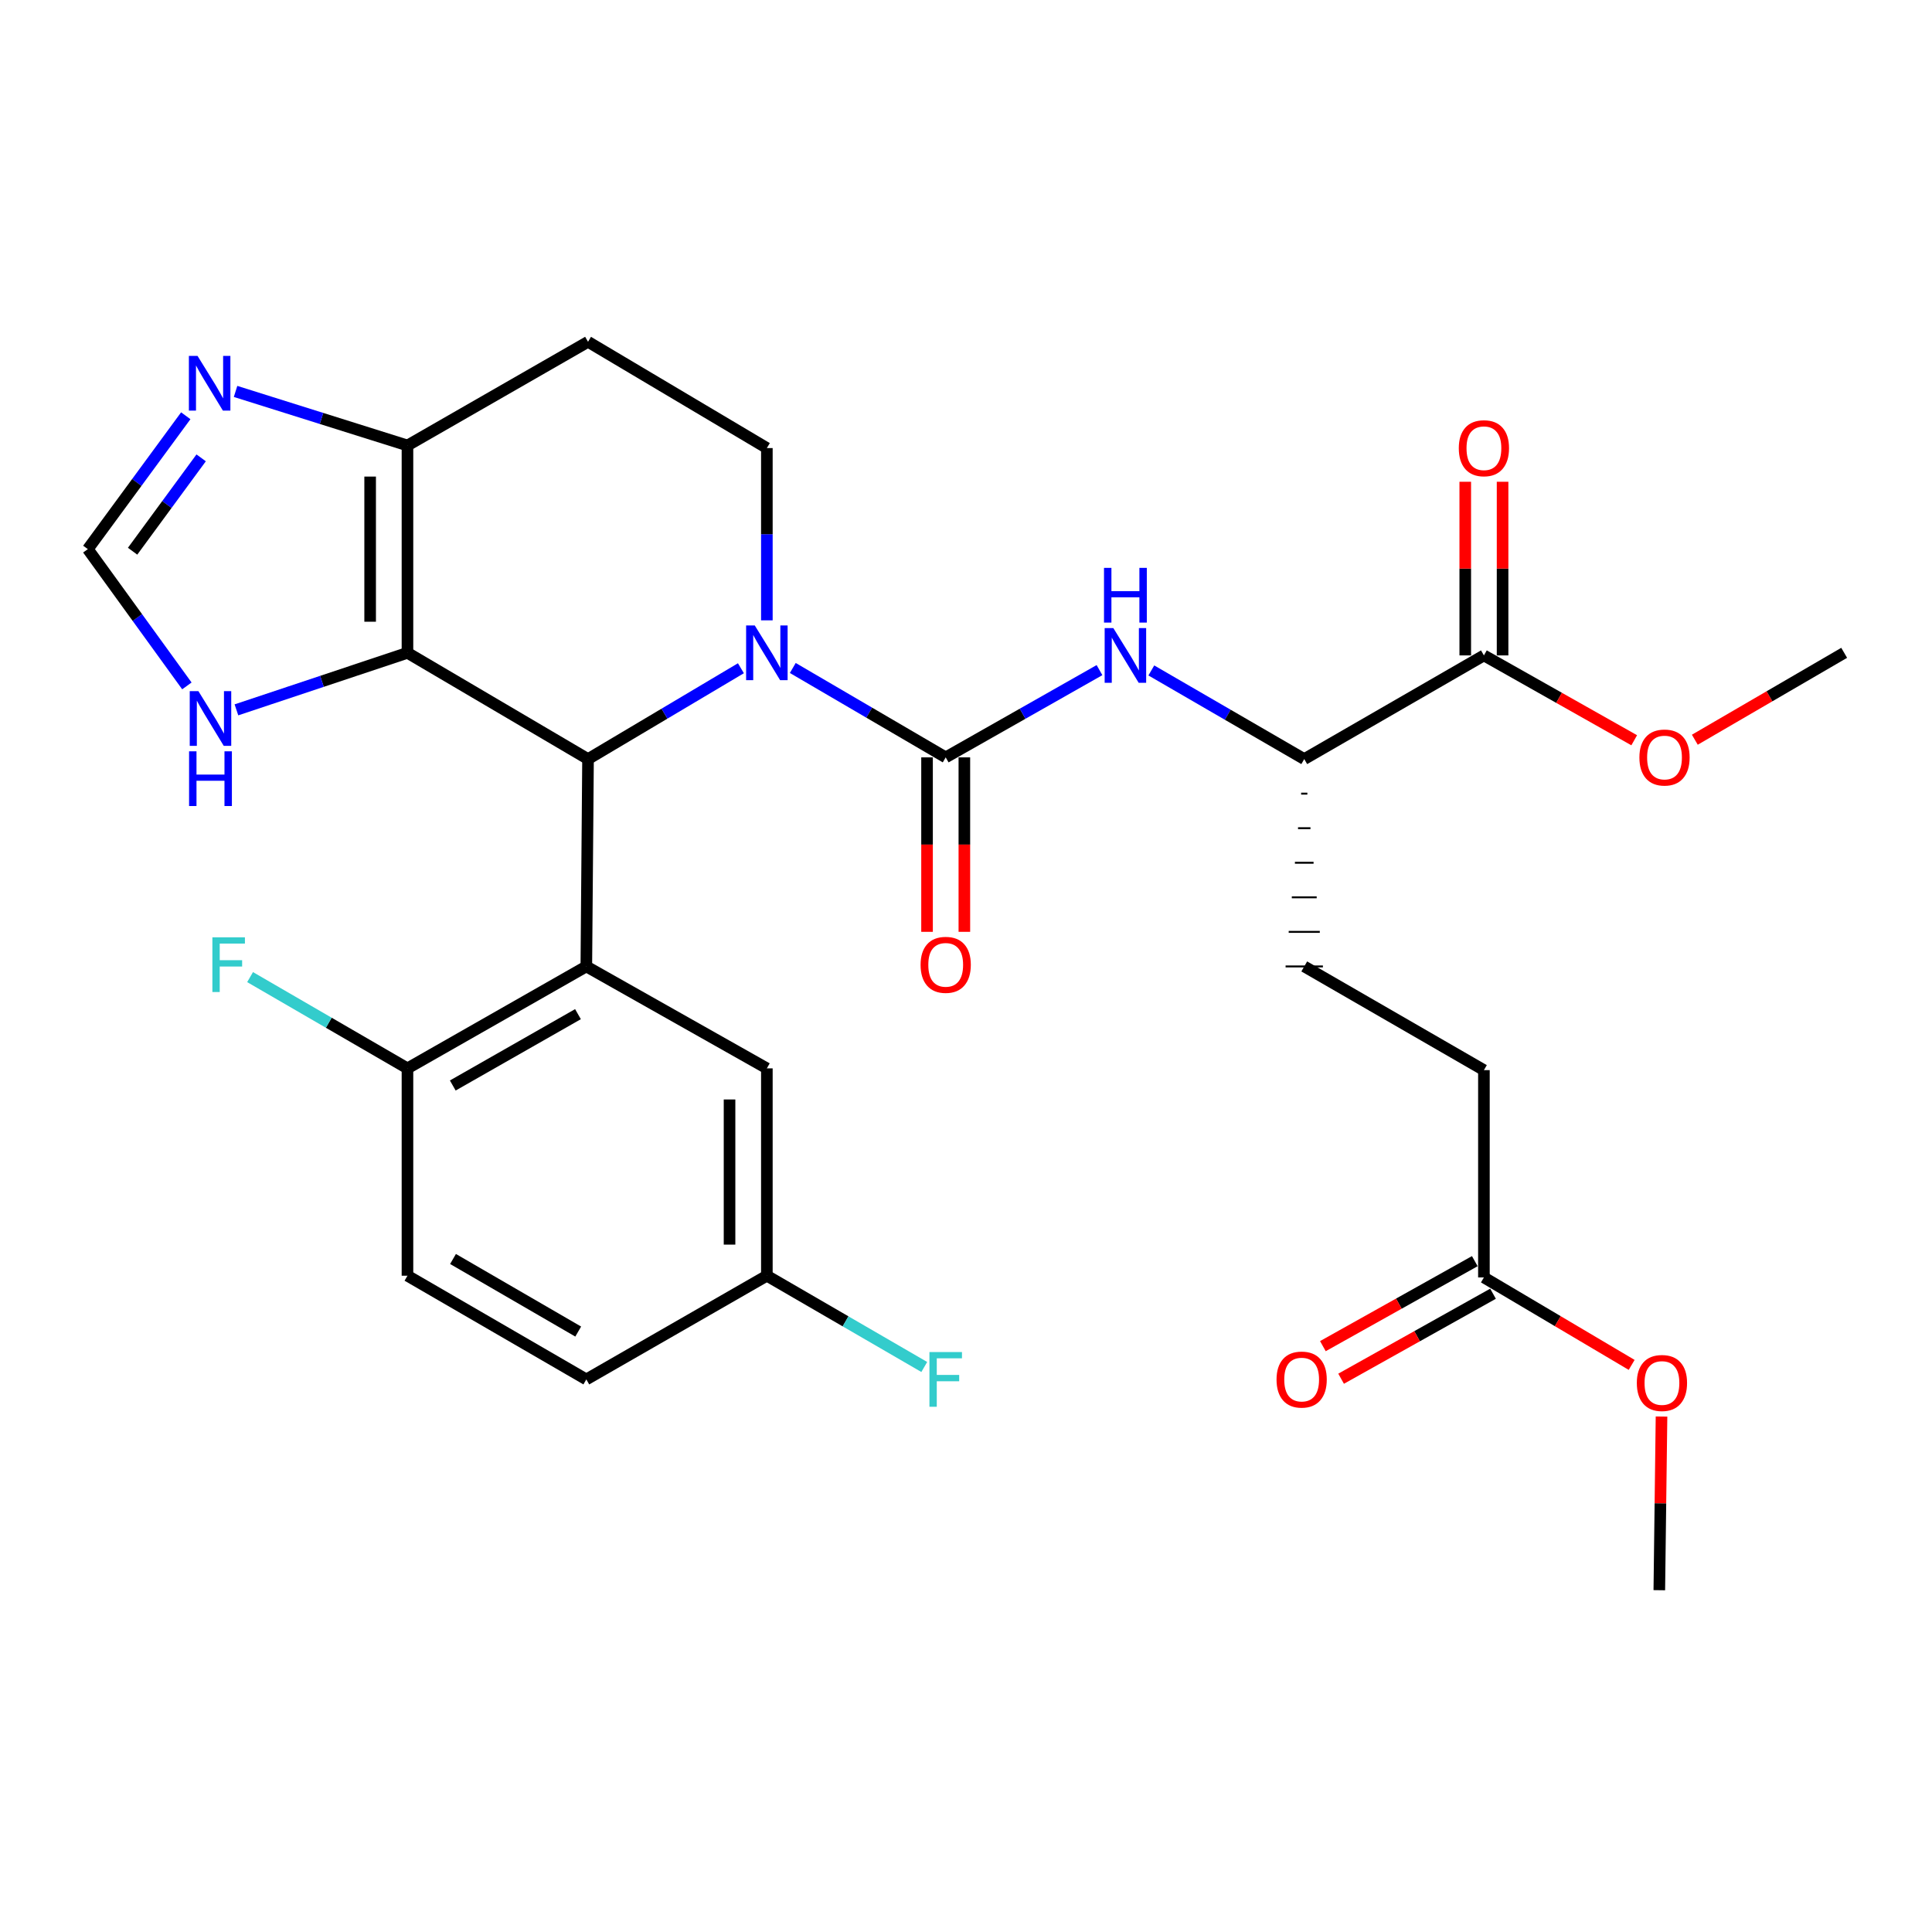 <?xml version='1.0' encoding='iso-8859-1'?>
<svg version='1.1' baseProfile='full'
              xmlns='http://www.w3.org/2000/svg'
                      xmlns:rdkit='http://www.rdkit.org/xml'
                      xmlns:xlink='http://www.w3.org/1999/xlink'
                  xml:space='preserve'
width='1000px' height='1000px' viewBox='0 0 1000 1000'>
<!-- END OF HEADER -->
<rect style='opacity:1.0;fill:#FFFFFF;stroke:none' width='1000' height='1000' x='0' y='0'> </rect>
<path class='bond-0' d='M 304.361,392.902 L 343.928,369.391' style='fill:none;fill-rule:evenodd;stroke:#000000;stroke-width:6px;stroke-linecap:butt;stroke-linejoin:miter;stroke-opacity:1' />
<path class='bond-0' d='M 343.928,369.391 L 383.495,345.88' style='fill:none;fill-rule:evenodd;stroke:#0000FF;stroke-width:6px;stroke-linecap:butt;stroke-linejoin:miter;stroke-opacity:1' />
<path class='bond-1' d='M 304.361,392.902 L 210.904,337.899' style='fill:none;fill-rule:evenodd;stroke:#000000;stroke-width:6px;stroke-linecap:butt;stroke-linejoin:miter;stroke-opacity:1' />
<path class='bond-3' d='M 304.361,392.902 L 303.481,500.225' style='fill:none;fill-rule:evenodd;stroke:#000000;stroke-width:6px;stroke-linecap:butt;stroke-linejoin:miter;stroke-opacity:1' />
<path class='bond-2' d='M 410.347,345.745 L 449.92,368.878' style='fill:none;fill-rule:evenodd;stroke:#0000FF;stroke-width:6px;stroke-linecap:butt;stroke-linejoin:miter;stroke-opacity:1' />
<path class='bond-2' d='M 449.92,368.878 L 489.493,392.012' style='fill:none;fill-rule:evenodd;stroke:#000000;stroke-width:6px;stroke-linecap:butt;stroke-linejoin:miter;stroke-opacity:1' />
<path class='bond-8' d='M 396.927,321.09 L 396.927,276.504' style='fill:none;fill-rule:evenodd;stroke:#0000FF;stroke-width:6px;stroke-linecap:butt;stroke-linejoin:miter;stroke-opacity:1' />
<path class='bond-8' d='M 396.927,276.504 L 396.927,231.918' style='fill:none;fill-rule:evenodd;stroke:#000000;stroke-width:6px;stroke-linecap:butt;stroke-linejoin:miter;stroke-opacity:1' />
<path class='bond-4' d='M 210.904,337.899 L 210.904,230.576' style='fill:none;fill-rule:evenodd;stroke:#000000;stroke-width:6px;stroke-linecap:butt;stroke-linejoin:miter;stroke-opacity:1' />
<path class='bond-4' d='M 191.586,321.801 L 191.586,246.675' style='fill:none;fill-rule:evenodd;stroke:#000000;stroke-width:6px;stroke-linecap:butt;stroke-linejoin:miter;stroke-opacity:1' />
<path class='bond-7' d='M 210.904,337.899 L 166.639,352.656' style='fill:none;fill-rule:evenodd;stroke:#000000;stroke-width:6px;stroke-linecap:butt;stroke-linejoin:miter;stroke-opacity:1' />
<path class='bond-7' d='M 166.639,352.656 L 122.374,367.412' style='fill:none;fill-rule:evenodd;stroke:#0000FF;stroke-width:6px;stroke-linecap:butt;stroke-linejoin:miter;stroke-opacity:1' />
<path class='bond-5' d='M 489.493,392.012 L 529.295,369.431' style='fill:none;fill-rule:evenodd;stroke:#000000;stroke-width:6px;stroke-linecap:butt;stroke-linejoin:miter;stroke-opacity:1' />
<path class='bond-5' d='M 529.295,369.431 L 569.096,346.851' style='fill:none;fill-rule:evenodd;stroke:#0000FF;stroke-width:6px;stroke-linecap:butt;stroke-linejoin:miter;stroke-opacity:1' />
<path class='bond-15' d='M 479.834,392.012 L 479.834,437.161' style='fill:none;fill-rule:evenodd;stroke:#000000;stroke-width:6px;stroke-linecap:butt;stroke-linejoin:miter;stroke-opacity:1' />
<path class='bond-15' d='M 479.834,437.161 L 479.834,482.311' style='fill:none;fill-rule:evenodd;stroke:#FF0000;stroke-width:6px;stroke-linecap:butt;stroke-linejoin:miter;stroke-opacity:1' />
<path class='bond-15' d='M 499.152,392.012 L 499.152,437.161' style='fill:none;fill-rule:evenodd;stroke:#000000;stroke-width:6px;stroke-linecap:butt;stroke-linejoin:miter;stroke-opacity:1' />
<path class='bond-15' d='M 499.152,437.161 L 499.152,482.311' style='fill:none;fill-rule:evenodd;stroke:#FF0000;stroke-width:6px;stroke-linecap:butt;stroke-linejoin:miter;stroke-opacity:1' />
<path class='bond-13' d='M 303.481,500.225 L 210.904,552.985' style='fill:none;fill-rule:evenodd;stroke:#000000;stroke-width:6px;stroke-linecap:butt;stroke-linejoin:miter;stroke-opacity:1' />
<path class='bond-13' d='M 299.159,524.923 L 234.356,561.855' style='fill:none;fill-rule:evenodd;stroke:#000000;stroke-width:6px;stroke-linecap:butt;stroke-linejoin:miter;stroke-opacity:1' />
<path class='bond-14' d='M 303.481,500.225 L 396.927,552.985' style='fill:none;fill-rule:evenodd;stroke:#000000;stroke-width:6px;stroke-linecap:butt;stroke-linejoin:miter;stroke-opacity:1' />
<path class='bond-6' d='M 210.904,230.576 L 166.417,216.588' style='fill:none;fill-rule:evenodd;stroke:#000000;stroke-width:6px;stroke-linecap:butt;stroke-linejoin:miter;stroke-opacity:1' />
<path class='bond-6' d='M 166.417,216.588 L 121.93,202.6' style='fill:none;fill-rule:evenodd;stroke:#0000FF;stroke-width:6px;stroke-linecap:butt;stroke-linejoin:miter;stroke-opacity:1' />
<path class='bond-11' d='M 210.904,230.576 L 304.361,176.915' style='fill:none;fill-rule:evenodd;stroke:#000000;stroke-width:6px;stroke-linecap:butt;stroke-linejoin:miter;stroke-opacity:1' />
<path class='bond-12' d='M 595.925,347.018 L 635.501,369.96' style='fill:none;fill-rule:evenodd;stroke:#0000FF;stroke-width:6px;stroke-linecap:butt;stroke-linejoin:miter;stroke-opacity:1' />
<path class='bond-12' d='M 635.501,369.96 L 675.076,392.902' style='fill:none;fill-rule:evenodd;stroke:#000000;stroke-width:6px;stroke-linecap:butt;stroke-linejoin:miter;stroke-opacity:1' />
<path class='bond-30' d='M 96.151,215.202 L 70.803,249.715' style='fill:none;fill-rule:evenodd;stroke:#0000FF;stroke-width:6px;stroke-linecap:butt;stroke-linejoin:miter;stroke-opacity:1' />
<path class='bond-30' d='M 70.803,249.715 L 45.455,284.227' style='fill:none;fill-rule:evenodd;stroke:#000000;stroke-width:6px;stroke-linecap:butt;stroke-linejoin:miter;stroke-opacity:1' />
<path class='bond-30' d='M 104.116,236.991 L 86.373,261.15' style='fill:none;fill-rule:evenodd;stroke:#0000FF;stroke-width:6px;stroke-linecap:butt;stroke-linejoin:miter;stroke-opacity:1' />
<path class='bond-30' d='M 86.373,261.15 L 68.629,285.309' style='fill:none;fill-rule:evenodd;stroke:#000000;stroke-width:6px;stroke-linecap:butt;stroke-linejoin:miter;stroke-opacity:1' />
<path class='bond-9' d='M 96.731,355.022 L 71.093,319.625' style='fill:none;fill-rule:evenodd;stroke:#0000FF;stroke-width:6px;stroke-linecap:butt;stroke-linejoin:miter;stroke-opacity:1' />
<path class='bond-9' d='M 71.093,319.625 L 45.455,284.227' style='fill:none;fill-rule:evenodd;stroke:#000000;stroke-width:6px;stroke-linecap:butt;stroke-linejoin:miter;stroke-opacity:1' />
<path class='bond-31' d='M 396.927,231.918 L 304.361,176.915' style='fill:none;fill-rule:evenodd;stroke:#000000;stroke-width:6px;stroke-linecap:butt;stroke-linejoin:miter;stroke-opacity:1' />
<path class='bond-10' d='M 768.072,339.241 L 675.076,392.902' style='fill:none;fill-rule:evenodd;stroke:#000000;stroke-width:6px;stroke-linecap:butt;stroke-linejoin:miter;stroke-opacity:1' />
<path class='bond-17' d='M 777.731,339.241 L 777.731,294.301' style='fill:none;fill-rule:evenodd;stroke:#000000;stroke-width:6px;stroke-linecap:butt;stroke-linejoin:miter;stroke-opacity:1' />
<path class='bond-17' d='M 777.731,294.301 L 777.731,249.361' style='fill:none;fill-rule:evenodd;stroke:#FF0000;stroke-width:6px;stroke-linecap:butt;stroke-linejoin:miter;stroke-opacity:1' />
<path class='bond-17' d='M 758.413,339.241 L 758.413,294.301' style='fill:none;fill-rule:evenodd;stroke:#000000;stroke-width:6px;stroke-linecap:butt;stroke-linejoin:miter;stroke-opacity:1' />
<path class='bond-17' d='M 758.413,294.301 L 758.413,249.361' style='fill:none;fill-rule:evenodd;stroke:#FF0000;stroke-width:6px;stroke-linecap:butt;stroke-linejoin:miter;stroke-opacity:1' />
<path class='bond-24' d='M 768.072,339.241 L 806.969,361.199' style='fill:none;fill-rule:evenodd;stroke:#000000;stroke-width:6px;stroke-linecap:butt;stroke-linejoin:miter;stroke-opacity:1' />
<path class='bond-24' d='M 806.969,361.199 L 845.866,383.158' style='fill:none;fill-rule:evenodd;stroke:#FF0000;stroke-width:6px;stroke-linecap:butt;stroke-linejoin:miter;stroke-opacity:1' />
<path class='bond-19' d='M 673.466,410.789 L 676.686,410.789' style='fill:none;fill-rule:evenodd;stroke:#000000;stroke-width:1.0px;stroke-linecap:butt;stroke-linejoin:miter;stroke-opacity:1' />
<path class='bond-19' d='M 671.856,428.677 L 678.296,428.677' style='fill:none;fill-rule:evenodd;stroke:#000000;stroke-width:1.0px;stroke-linecap:butt;stroke-linejoin:miter;stroke-opacity:1' />
<path class='bond-19' d='M 670.247,446.564 L 679.906,446.564' style='fill:none;fill-rule:evenodd;stroke:#000000;stroke-width:1.0px;stroke-linecap:butt;stroke-linejoin:miter;stroke-opacity:1' />
<path class='bond-19' d='M 668.637,464.451 L 681.516,464.451' style='fill:none;fill-rule:evenodd;stroke:#000000;stroke-width:1.0px;stroke-linecap:butt;stroke-linejoin:miter;stroke-opacity:1' />
<path class='bond-19' d='M 667.027,482.338 L 683.125,482.338' style='fill:none;fill-rule:evenodd;stroke:#000000;stroke-width:1.0px;stroke-linecap:butt;stroke-linejoin:miter;stroke-opacity:1' />
<path class='bond-19' d='M 665.417,500.225 L 684.735,500.225' style='fill:none;fill-rule:evenodd;stroke:#000000;stroke-width:1.0px;stroke-linecap:butt;stroke-linejoin:miter;stroke-opacity:1' />
<path class='bond-20' d='M 210.904,552.985 L 210.904,660.308' style='fill:none;fill-rule:evenodd;stroke:#000000;stroke-width:6px;stroke-linecap:butt;stroke-linejoin:miter;stroke-opacity:1' />
<path class='bond-23' d='M 210.904,552.985 L 170.173,529.366' style='fill:none;fill-rule:evenodd;stroke:#000000;stroke-width:6px;stroke-linecap:butt;stroke-linejoin:miter;stroke-opacity:1' />
<path class='bond-23' d='M 170.173,529.366 L 129.443,505.747' style='fill:none;fill-rule:evenodd;stroke:#33CCCC;stroke-width:6px;stroke-linecap:butt;stroke-linejoin:miter;stroke-opacity:1' />
<path class='bond-21' d='M 396.927,552.985 L 396.927,660.308' style='fill:none;fill-rule:evenodd;stroke:#000000;stroke-width:6px;stroke-linecap:butt;stroke-linejoin:miter;stroke-opacity:1' />
<path class='bond-21' d='M 377.609,569.084 L 377.609,644.21' style='fill:none;fill-rule:evenodd;stroke:#000000;stroke-width:6px;stroke-linecap:butt;stroke-linejoin:miter;stroke-opacity:1' />
<path class='bond-16' d='M 768.072,661.199 L 768.072,553.898' style='fill:none;fill-rule:evenodd;stroke:#000000;stroke-width:6px;stroke-linecap:butt;stroke-linejoin:miter;stroke-opacity:1' />
<path class='bond-18' d='M 763.355,652.77 L 724.038,674.768' style='fill:none;fill-rule:evenodd;stroke:#000000;stroke-width:6px;stroke-linecap:butt;stroke-linejoin:miter;stroke-opacity:1' />
<path class='bond-18' d='M 724.038,674.768 L 684.721,696.766' style='fill:none;fill-rule:evenodd;stroke:#FF0000;stroke-width:6px;stroke-linecap:butt;stroke-linejoin:miter;stroke-opacity:1' />
<path class='bond-18' d='M 772.788,669.629 L 733.471,691.627' style='fill:none;fill-rule:evenodd;stroke:#000000;stroke-width:6px;stroke-linecap:butt;stroke-linejoin:miter;stroke-opacity:1' />
<path class='bond-18' d='M 733.471,691.627 L 694.153,713.625' style='fill:none;fill-rule:evenodd;stroke:#FF0000;stroke-width:6px;stroke-linecap:butt;stroke-linejoin:miter;stroke-opacity:1' />
<path class='bond-26' d='M 768.072,661.199 L 806.307,683.835' style='fill:none;fill-rule:evenodd;stroke:#000000;stroke-width:6px;stroke-linecap:butt;stroke-linejoin:miter;stroke-opacity:1' />
<path class='bond-26' d='M 806.307,683.835 L 844.542,706.471' style='fill:none;fill-rule:evenodd;stroke:#FF0000;stroke-width:6px;stroke-linecap:butt;stroke-linejoin:miter;stroke-opacity:1' />
<path class='bond-22' d='M 675.076,500.225 L 768.072,553.898' style='fill:none;fill-rule:evenodd;stroke:#000000;stroke-width:6px;stroke-linecap:butt;stroke-linejoin:miter;stroke-opacity:1' />
<path class='bond-32' d='M 210.904,660.308 L 303.481,713.981' style='fill:none;fill-rule:evenodd;stroke:#000000;stroke-width:6px;stroke-linecap:butt;stroke-linejoin:miter;stroke-opacity:1' />
<path class='bond-32' d='M 234.48,651.647 L 299.283,689.217' style='fill:none;fill-rule:evenodd;stroke:#000000;stroke-width:6px;stroke-linecap:butt;stroke-linejoin:miter;stroke-opacity:1' />
<path class='bond-25' d='M 396.927,660.308 L 303.481,713.981' style='fill:none;fill-rule:evenodd;stroke:#000000;stroke-width:6px;stroke-linecap:butt;stroke-linejoin:miter;stroke-opacity:1' />
<path class='bond-27' d='M 396.927,660.308 L 437.662,683.928' style='fill:none;fill-rule:evenodd;stroke:#000000;stroke-width:6px;stroke-linecap:butt;stroke-linejoin:miter;stroke-opacity:1' />
<path class='bond-27' d='M 437.662,683.928 L 478.398,707.548' style='fill:none;fill-rule:evenodd;stroke:#33CCCC;stroke-width:6px;stroke-linecap:butt;stroke-linejoin:miter;stroke-opacity:1' />
<path class='bond-28' d='M 877.24,382.882 L 915.893,360.391' style='fill:none;fill-rule:evenodd;stroke:#FF0000;stroke-width:6px;stroke-linecap:butt;stroke-linejoin:miter;stroke-opacity:1' />
<path class='bond-28' d='M 915.893,360.391 L 954.545,337.899' style='fill:none;fill-rule:evenodd;stroke:#000000;stroke-width:6px;stroke-linecap:butt;stroke-linejoin:miter;stroke-opacity:1' />
<path class='bond-29' d='M 859.998,733.195 L 859.427,778.14' style='fill:none;fill-rule:evenodd;stroke:#FF0000;stroke-width:6px;stroke-linecap:butt;stroke-linejoin:miter;stroke-opacity:1' />
<path class='bond-29' d='M 859.427,778.14 L 858.856,823.085' style='fill:none;fill-rule:evenodd;stroke:#000000;stroke-width:6px;stroke-linecap:butt;stroke-linejoin:miter;stroke-opacity:1' />
<path  class='atom-1' d='M 390.667 323.739
L 399.947 338.739
Q 400.867 340.219, 402.347 342.899
Q 403.827 345.579, 403.907 345.739
L 403.907 323.739
L 407.667 323.739
L 407.667 352.059
L 403.787 352.059
L 393.827 335.659
Q 392.667 333.739, 391.427 331.539
Q 390.227 329.339, 389.867 328.659
L 389.867 352.059
L 386.187 352.059
L 386.187 323.739
L 390.667 323.739
' fill='#0000FF'/>
<path  class='atom-6' d='M 576.25 325.081
L 585.53 340.081
Q 586.45 341.561, 587.93 344.241
Q 589.41 346.921, 589.49 347.081
L 589.49 325.081
L 593.25 325.081
L 593.25 353.401
L 589.37 353.401
L 579.41 337.001
Q 578.25 335.081, 577.01 332.881
Q 575.81 330.681, 575.45 330.001
L 575.45 353.401
L 571.77 353.401
L 571.77 325.081
L 576.25 325.081
' fill='#0000FF'/>
<path  class='atom-6' d='M 571.43 293.929
L 575.27 293.929
L 575.27 305.969
L 589.75 305.969
L 589.75 293.929
L 593.59 293.929
L 593.59 322.249
L 589.75 322.249
L 589.75 309.169
L 575.27 309.169
L 575.27 322.249
L 571.43 322.249
L 571.43 293.929
' fill='#0000FF'/>
<path  class='atom-7' d='M 102.247 184.219
L 111.527 199.219
Q 112.447 200.699, 113.927 203.379
Q 115.407 206.059, 115.487 206.219
L 115.487 184.219
L 119.247 184.219
L 119.247 212.539
L 115.367 212.539
L 105.407 196.139
Q 104.247 194.219, 103.007 192.019
Q 101.807 189.819, 101.447 189.139
L 101.447 212.539
L 97.767 212.539
L 97.767 184.219
L 102.247 184.219
' fill='#0000FF'/>
<path  class='atom-8' d='M 102.687 357.728
L 111.967 372.728
Q 112.887 374.208, 114.367 376.888
Q 115.847 379.568, 115.927 379.728
L 115.927 357.728
L 119.687 357.728
L 119.687 386.048
L 115.807 386.048
L 105.847 369.648
Q 104.687 367.728, 103.447 365.528
Q 102.247 363.328, 101.887 362.648
L 101.887 386.048
L 98.207 386.048
L 98.207 357.728
L 102.687 357.728
' fill='#0000FF'/>
<path  class='atom-8' d='M 97.867 388.88
L 101.707 388.88
L 101.707 400.92
L 116.187 400.92
L 116.187 388.88
L 120.027 388.88
L 120.027 417.2
L 116.187 417.2
L 116.187 404.12
L 101.707 404.12
L 101.707 417.2
L 97.867 417.2
L 97.867 388.88
' fill='#0000FF'/>
<path  class='atom-16' d='M 476.493 499.393
Q 476.493 492.593, 479.853 488.793
Q 483.213 484.993, 489.493 484.993
Q 495.773 484.993, 499.133 488.793
Q 502.493 492.593, 502.493 499.393
Q 502.493 506.273, 499.093 510.193
Q 495.693 514.073, 489.493 514.073
Q 483.253 514.073, 479.853 510.193
Q 476.493 506.313, 476.493 499.393
M 489.493 510.873
Q 493.813 510.873, 496.133 507.993
Q 498.493 505.073, 498.493 499.393
Q 498.493 493.833, 496.133 491.033
Q 493.813 488.193, 489.493 488.193
Q 485.173 488.193, 482.813 490.993
Q 480.493 493.793, 480.493 499.393
Q 480.493 505.113, 482.813 507.993
Q 485.173 510.873, 489.493 510.873
' fill='#FF0000'/>
<path  class='atom-18' d='M 755.072 231.998
Q 755.072 225.198, 758.432 221.398
Q 761.792 217.598, 768.072 217.598
Q 774.352 217.598, 777.712 221.398
Q 781.072 225.198, 781.072 231.998
Q 781.072 238.878, 777.672 242.798
Q 774.272 246.678, 768.072 246.678
Q 761.832 246.678, 758.432 242.798
Q 755.072 238.918, 755.072 231.998
M 768.072 243.478
Q 772.392 243.478, 774.712 240.598
Q 777.072 237.678, 777.072 231.998
Q 777.072 226.438, 774.712 223.638
Q 772.392 220.798, 768.072 220.798
Q 763.752 220.798, 761.392 223.598
Q 759.072 226.398, 759.072 231.998
Q 759.072 237.718, 761.392 240.598
Q 763.752 243.478, 768.072 243.478
' fill='#FF0000'/>
<path  class='atom-19' d='M 660.735 714.061
Q 660.735 707.261, 664.095 703.461
Q 667.455 699.661, 673.735 699.661
Q 680.015 699.661, 683.375 703.461
Q 686.735 707.261, 686.735 714.061
Q 686.735 720.941, 683.335 724.861
Q 679.935 728.741, 673.735 728.741
Q 667.495 728.741, 664.095 724.861
Q 660.735 720.981, 660.735 714.061
M 673.735 725.541
Q 678.055 725.541, 680.375 722.661
Q 682.735 719.741, 682.735 714.061
Q 682.735 708.501, 680.375 705.701
Q 678.055 702.861, 673.735 702.861
Q 669.415 702.861, 667.055 705.661
Q 664.735 708.461, 664.735 714.061
Q 664.735 719.781, 667.055 722.661
Q 669.415 725.541, 673.735 725.541
' fill='#FF0000'/>
<path  class='atom-24' d='M 109.928 485.153
L 126.768 485.153
L 126.768 488.393
L 113.728 488.393
L 113.728 496.993
L 125.328 496.993
L 125.328 500.273
L 113.728 500.273
L 113.728 513.473
L 109.928 513.473
L 109.928 485.153
' fill='#33CCCC'/>
<path  class='atom-25' d='M 848.55 392.092
Q 848.55 385.292, 851.91 381.492
Q 855.27 377.692, 861.55 377.692
Q 867.83 377.692, 871.19 381.492
Q 874.55 385.292, 874.55 392.092
Q 874.55 398.972, 871.15 402.892
Q 867.75 406.772, 861.55 406.772
Q 855.31 406.772, 851.91 402.892
Q 848.55 399.012, 848.55 392.092
M 861.55 403.572
Q 865.87 403.572, 868.19 400.692
Q 870.55 397.772, 870.55 392.092
Q 870.55 386.532, 868.19 383.732
Q 865.87 380.892, 861.55 380.892
Q 857.23 380.892, 854.87 383.692
Q 852.55 386.492, 852.55 392.092
Q 852.55 397.812, 854.87 400.692
Q 857.23 403.572, 861.55 403.572
' fill='#FF0000'/>
<path  class='atom-27' d='M 847.219 715.832
Q 847.219 709.032, 850.579 705.232
Q 853.939 701.432, 860.219 701.432
Q 866.499 701.432, 869.859 705.232
Q 873.219 709.032, 873.219 715.832
Q 873.219 722.712, 869.819 726.632
Q 866.419 730.512, 860.219 730.512
Q 853.979 730.512, 850.579 726.632
Q 847.219 722.752, 847.219 715.832
M 860.219 727.312
Q 864.539 727.312, 866.859 724.432
Q 869.219 721.512, 869.219 715.832
Q 869.219 710.272, 866.859 707.472
Q 864.539 704.632, 860.219 704.632
Q 855.899 704.632, 853.539 707.432
Q 851.219 710.232, 851.219 715.832
Q 851.219 721.552, 853.539 724.432
Q 855.899 727.312, 860.219 727.312
' fill='#FF0000'/>
<path  class='atom-28' d='M 481.073 699.821
L 497.913 699.821
L 497.913 703.061
L 484.873 703.061
L 484.873 711.661
L 496.473 711.661
L 496.473 714.941
L 484.873 714.941
L 484.873 728.141
L 481.073 728.141
L 481.073 699.821
' fill='#33CCCC'/>
</svg>

